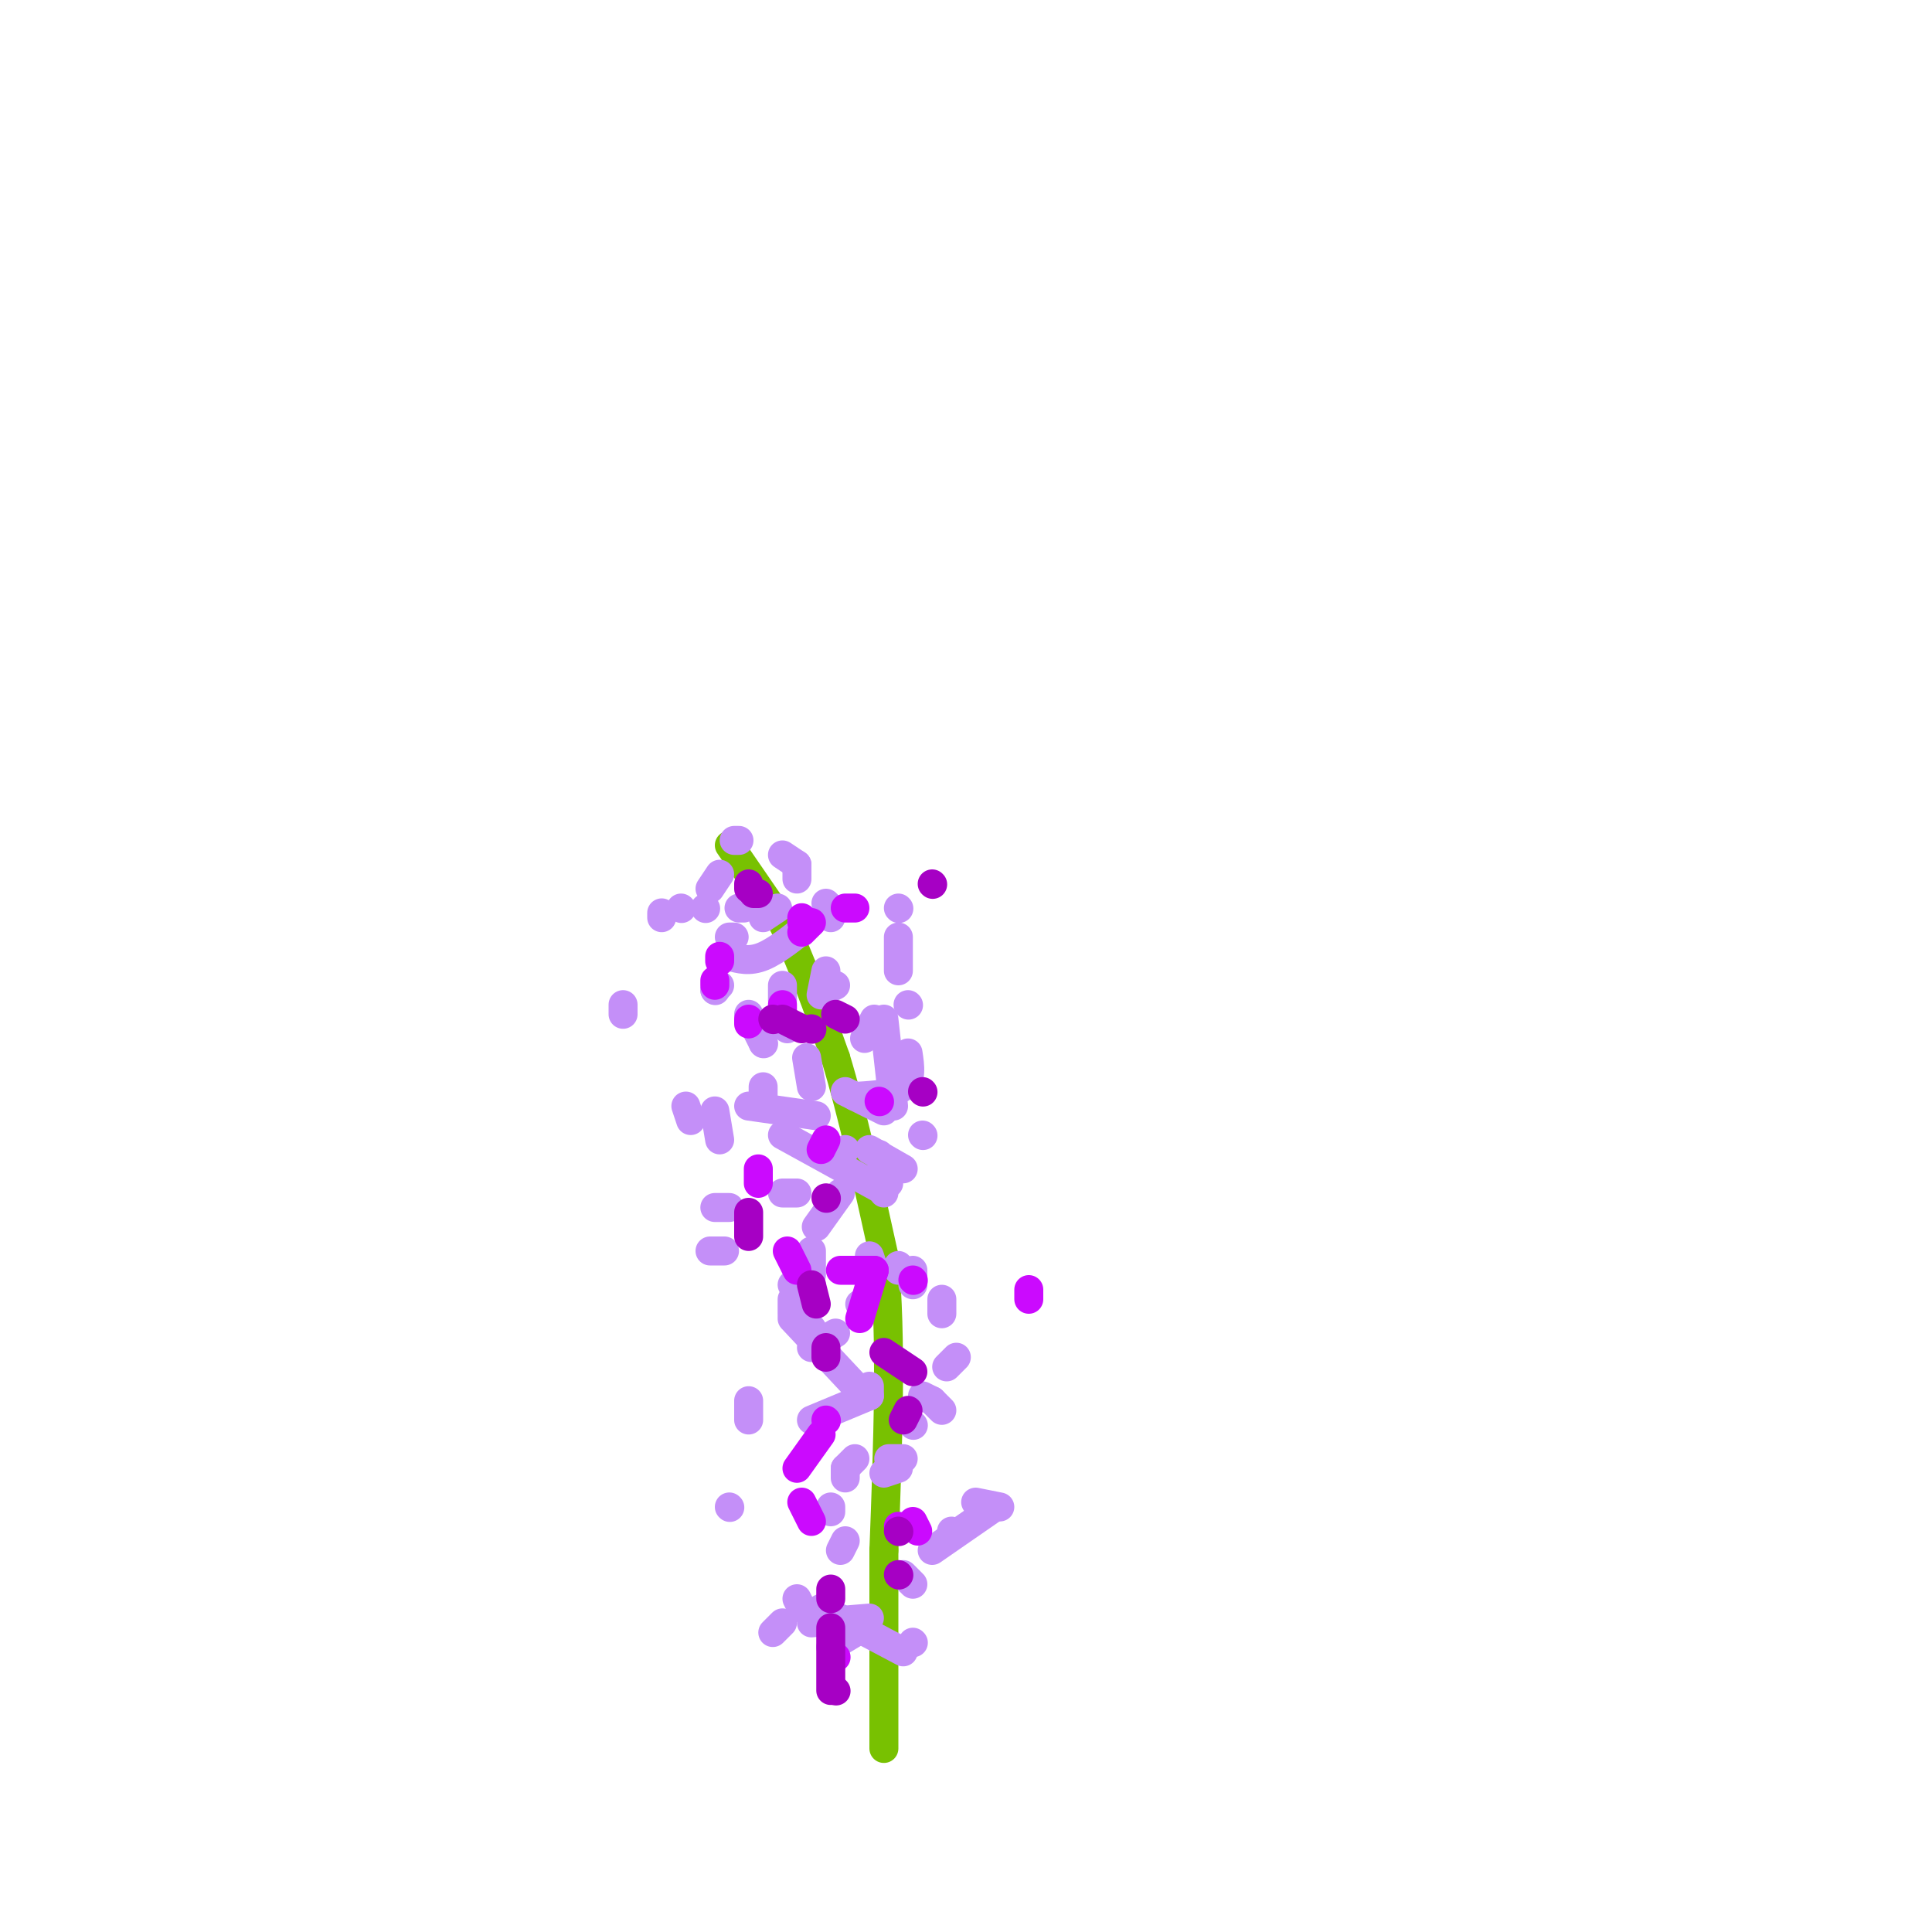 <svg viewBox='0 0 400 400' version='1.1' xmlns='http://www.w3.org/2000/svg' xmlns:xlink='http://www.w3.org/1999/xlink'><g fill='none' stroke='rgb(120,193,1)' stroke-width='6' stroke-linecap='round' stroke-linejoin='round'><path d='M151,175c0.000,0.000 11.000,16.000 11,16'/><path d='M162,191c3.667,7.333 7.333,17.667 11,28'/><path d='M173,219c3.500,11.500 6.750,26.250 10,41'/><path d='M183,260c1.667,17.000 0.833,39.000 0,61'/><path d='M183,321c0.000,17.000 0.000,29.000 0,41'/></g>
<g fill='none' stroke='rgb(196,143,248)' stroke-width='6' stroke-linecap='round' stroke-linejoin='round'><path d='M137,189c0.000,0.000 0.000,1.000 0,1'/><path d='M141,188c0.000,0.000 0.100,0.100 0.1,0.1'/><path d='M147,184c0.000,0.000 2.000,-3.000 2,-3'/><path d='M152,174c0.000,0.000 1.000,0.000 1,0'/><path d='M162,177c0.000,0.000 3.000,2.000 3,2'/><path d='M165,179c0.000,0.000 0.000,3.000 0,3'/><path d='M161,188c0.000,0.000 -3.000,2.000 -3,2'/><path d='M154,188c0.000,0.000 -1.000,0.000 -1,0'/><path d='M146,188c0.000,0.000 0.100,0.100 0.1,0.1'/><path d='M171,187c0.000,0.000 1.000,1.000 1,1'/><path d='M172,188c0.000,0.000 0.000,2.000 0,2'/><path d='M171,201c0.000,0.000 -1.000,5.000 -1,5'/><path d='M149,204c0.000,0.000 -1.000,1.000 -1,1'/><path d='M148,205c0.000,0.000 0.100,0.100 0.1,0.1'/><path d='M152,194c0.000,0.000 -1.000,0.000 -1,0'/><path d='M151,198c2.083,0.583 4.167,1.167 7,0c2.833,-1.167 6.417,-4.083 10,-7'/><path d='M186,188c0.000,0.000 0.100,0.100 0.1,0.1'/><path d='M186,194c0.000,0.000 0.000,7.000 0,7'/><path d='M173,204c0.000,0.000 -2.000,1.000 -2,1'/><path d='M162,204c0.000,0.000 0.000,3.000 0,3'/><path d='M148,230c0.000,0.000 1.000,6.000 1,6'/><path d='M155,229c0.000,0.000 14.000,2.000 14,2'/><path d='M175,226c0.000,0.000 8.000,4.000 8,4'/><path d='M185,229c0.000,0.000 -2.000,-18.000 -2,-18'/><path d='M181,211c0.000,0.000 -2.000,4.000 -2,4'/><path d='M163,212c0.000,0.000 0.000,1.000 0,1'/><path d='M167,219c0.000,0.000 1.000,6.000 1,6'/><path d='M188,208c0.000,0.000 0.100,0.100 0.1,0.1'/><path d='M188,218c0.417,2.750 0.833,5.500 -1,7c-1.833,1.500 -5.917,1.750 -10,2'/><path d='M142,229c0.000,0.000 1.000,3.000 1,3'/><path d='M162,235c0.000,0.000 20.000,11.000 20,11'/><path d='M182,244c0.000,0.000 0.000,-1.000 0,-1'/><path d='M182,239c0.000,0.000 0.100,0.100 0.1,0.1'/><path d='M175,238c0.000,0.000 -1.000,1.000 -1,1'/><path d='M180,238c0.000,0.000 7.000,4.000 7,4'/><path d='M191,235c0.000,0.000 0.100,0.100 0.1,0.1'/><path d='M183,246c0.000,0.000 0.000,1.000 0,1'/><path d='M174,247c0.000,0.000 -5.000,7.000 -5,7'/><path d='M168,259c0.000,0.000 0.000,5.000 0,5'/><path d='M180,260c0.000,0.000 1.000,3.000 1,3'/><path d='M186,262c0.000,0.000 0.000,1.000 0,1'/><path d='M189,263c0.000,0.000 0.000,3.000 0,3'/><path d='M168,266c0.000,0.000 -4.000,0.000 -4,0'/><path d='M150,259c0.000,0.000 -3.000,0.000 -3,0'/><path d='M148,250c0.000,0.000 3.000,0.000 3,0'/><path d='M162,247c0.000,0.000 3.000,0.000 3,0'/><path d='M182,244c0.000,0.000 2.000,1.000 2,1'/><path d='M129,208c0.000,0.000 0.000,2.000 0,2'/><path d='M155,210c0.000,0.000 3.000,6.000 3,6'/><path d='M158,216c0.000,0.000 0.100,0.100 0.1,0.1'/><path d='M158,225c0.000,0.000 0.000,3.000 0,3'/><path d='M195,269c0.000,0.000 0.000,3.000 0,3'/><path d='M198,281c0.000,0.000 -2.000,2.000 -2,2'/><path d='M173,276c0.000,0.000 -5.000,3.000 -5,3'/><path d='M168,275c0.000,0.000 0.100,0.100 0.1,0.1'/><path d='M164,269c0.000,0.000 0.000,3.000 0,3'/><path d='M164,273c0.000,0.000 15.000,16.000 15,16'/><path d='M180,287c0.000,0.000 0.000,2.000 0,2'/><path d='M180,289c0.000,0.000 -12.000,5.000 -12,5'/><path d='M155,290c0.000,0.000 0.000,4.000 0,4'/><path d='M191,289c0.000,0.000 2.000,1.000 2,1'/><path d='M193,290c0.000,0.000 2.000,2.000 2,2'/><path d='M178,270c0.000,0.000 0.100,0.100 0.1,0.1'/><path d='M172,312c0.000,0.000 0.000,1.000 0,1'/><path d='M151,312c0.000,0.000 0.100,0.100 0.1,0.1'/><path d='M202,311c0.000,0.000 5.000,1.000 5,1'/><path d='M206,312c0.000,0.000 -13.000,9.000 -13,9'/><path d='M175,319c0.000,0.000 -1.000,2.000 -1,2'/><path d='M162,336c0.000,0.000 -2.000,2.000 -2,2'/><path d='M165,331c0.000,0.000 1.000,2.000 1,2'/><path d='M170,333c0.000,0.000 17.000,9.000 17,9'/><path d='M189,340c0.000,0.000 0.100,0.100 0.1,0.1'/><path d='M177,338c0.000,0.000 -5.000,3.000 -5,3'/><path d='M168,336c0.000,0.000 12.000,-1.000 12,-1'/><path d='M187,326c0.000,0.000 2.000,2.000 2,2'/><path d='M197,317c0.000,0.000 0.100,0.100 0.1,0.1'/><path d='M186,304c0.000,0.000 -3.000,1.000 -3,1'/><path d='M177,302c0.000,0.000 -2.000,2.000 -2,2'/><path d='M175,304c0.000,0.000 0.000,2.000 0,2'/><path d='M184,302c0.000,0.000 3.000,0.000 3,0'/><path d='M189,295c0.000,0.000 0.100,0.100 0.1,0.1'/></g>
<g fill='none' stroke='rgb(203,10,254)' stroke-width='6' stroke-linecap='round' stroke-linejoin='round'><path d='M166,190c0.000,0.000 0.000,1.000 0,1'/><path d='M175,188c0.000,0.000 2.000,0.000 2,0'/><path d='M162,208c0.000,0.000 0.000,2.000 0,2'/><path d='M155,211c0.000,0.000 0.000,1.000 0,1'/><path d='M182,228c0.000,0.000 0.100,0.100 0.1,0.1'/><path d='M171,236c0.000,0.000 -1.000,2.000 -1,2'/><path d='M157,242c0.000,0.000 0.000,3.000 0,3'/><path d='M163,259c0.000,0.000 2.000,4.000 2,4'/><path d='M174,263c0.000,0.000 7.000,0.000 7,0'/><path d='M181,263c0.000,0.000 -3.000,10.000 -3,10'/><path d='M171,294c0.000,0.000 0.100,0.100 0.1,0.1'/><path d='M170,297c0.000,0.000 -5.000,7.000 -5,7'/><path d='M166,311c0.000,0.000 2.000,4.000 2,4'/><path d='M186,316c0.000,0.000 0.100,0.100 0.1,0.1'/><path d='M189,315c0.000,0.000 1.000,2.000 1,2'/><path d='M173,343c0.000,0.000 0.100,0.100 0.1,0.1'/><path d='M213,267c0.000,0.000 0.000,2.000 0,2'/><path d='M189,265c0.000,0.000 0.100,0.100 0.1,0.1'/><path d='M168,191c0.000,0.000 -2.000,2.000 -2,2'/><path d='M149,198c0.000,0.000 0.000,1.000 0,1'/><path d='M148,203c0.000,0.000 0.000,1.000 0,1'/></g>
<g fill='none' stroke='rgb(166,0,196)' stroke-width='6' stroke-linecap='round' stroke-linejoin='round'><path d='M160,211c0.000,0.000 0.100,0.100 0.1,0.1'/><path d='M162,211c0.000,0.000 4.000,2.000 4,2'/><path d='M173,210c0.000,0.000 2.000,1.000 2,1'/><path d='M155,183c0.000,0.000 0.000,1.000 0,1'/><path d='M193,183c0.000,0.000 0.100,0.100 0.1,0.1'/><path d='M171,248c0.000,0.000 0.100,0.100 0.1,0.1'/><path d='M155,251c0.000,0.000 0.000,5.000 0,5'/><path d='M168,266c0.000,0.000 1.000,4.000 1,4'/><path d='M171,279c0.000,0.000 0.000,2.000 0,2'/><path d='M183,280c0.000,0.000 6.000,4.000 6,4'/><path d='M188,292c0.000,0.000 -1.000,2.000 -1,2'/><path d='M172,329c0.000,0.000 0.000,2.000 0,2'/><path d='M172,337c0.000,0.000 0.000,13.000 0,13'/><path d='M173,350c0.000,0.000 0.100,0.100 0.1,0.1'/><path d='M186,326c0.000,0.000 0.100,0.100 0.1,0.1'/><path d='M186,317c0.000,0.000 0.100,0.100 0.1,0.1'/><path d='M191,226c0.000,0.000 0.100,0.100 0.1,0.1'/><path d='M168,213c0.000,0.000 0.100,0.100 0.1,0.1'/><path d='M156,185c0.000,0.000 1.000,0.000 1,0'/></g>
</svg>